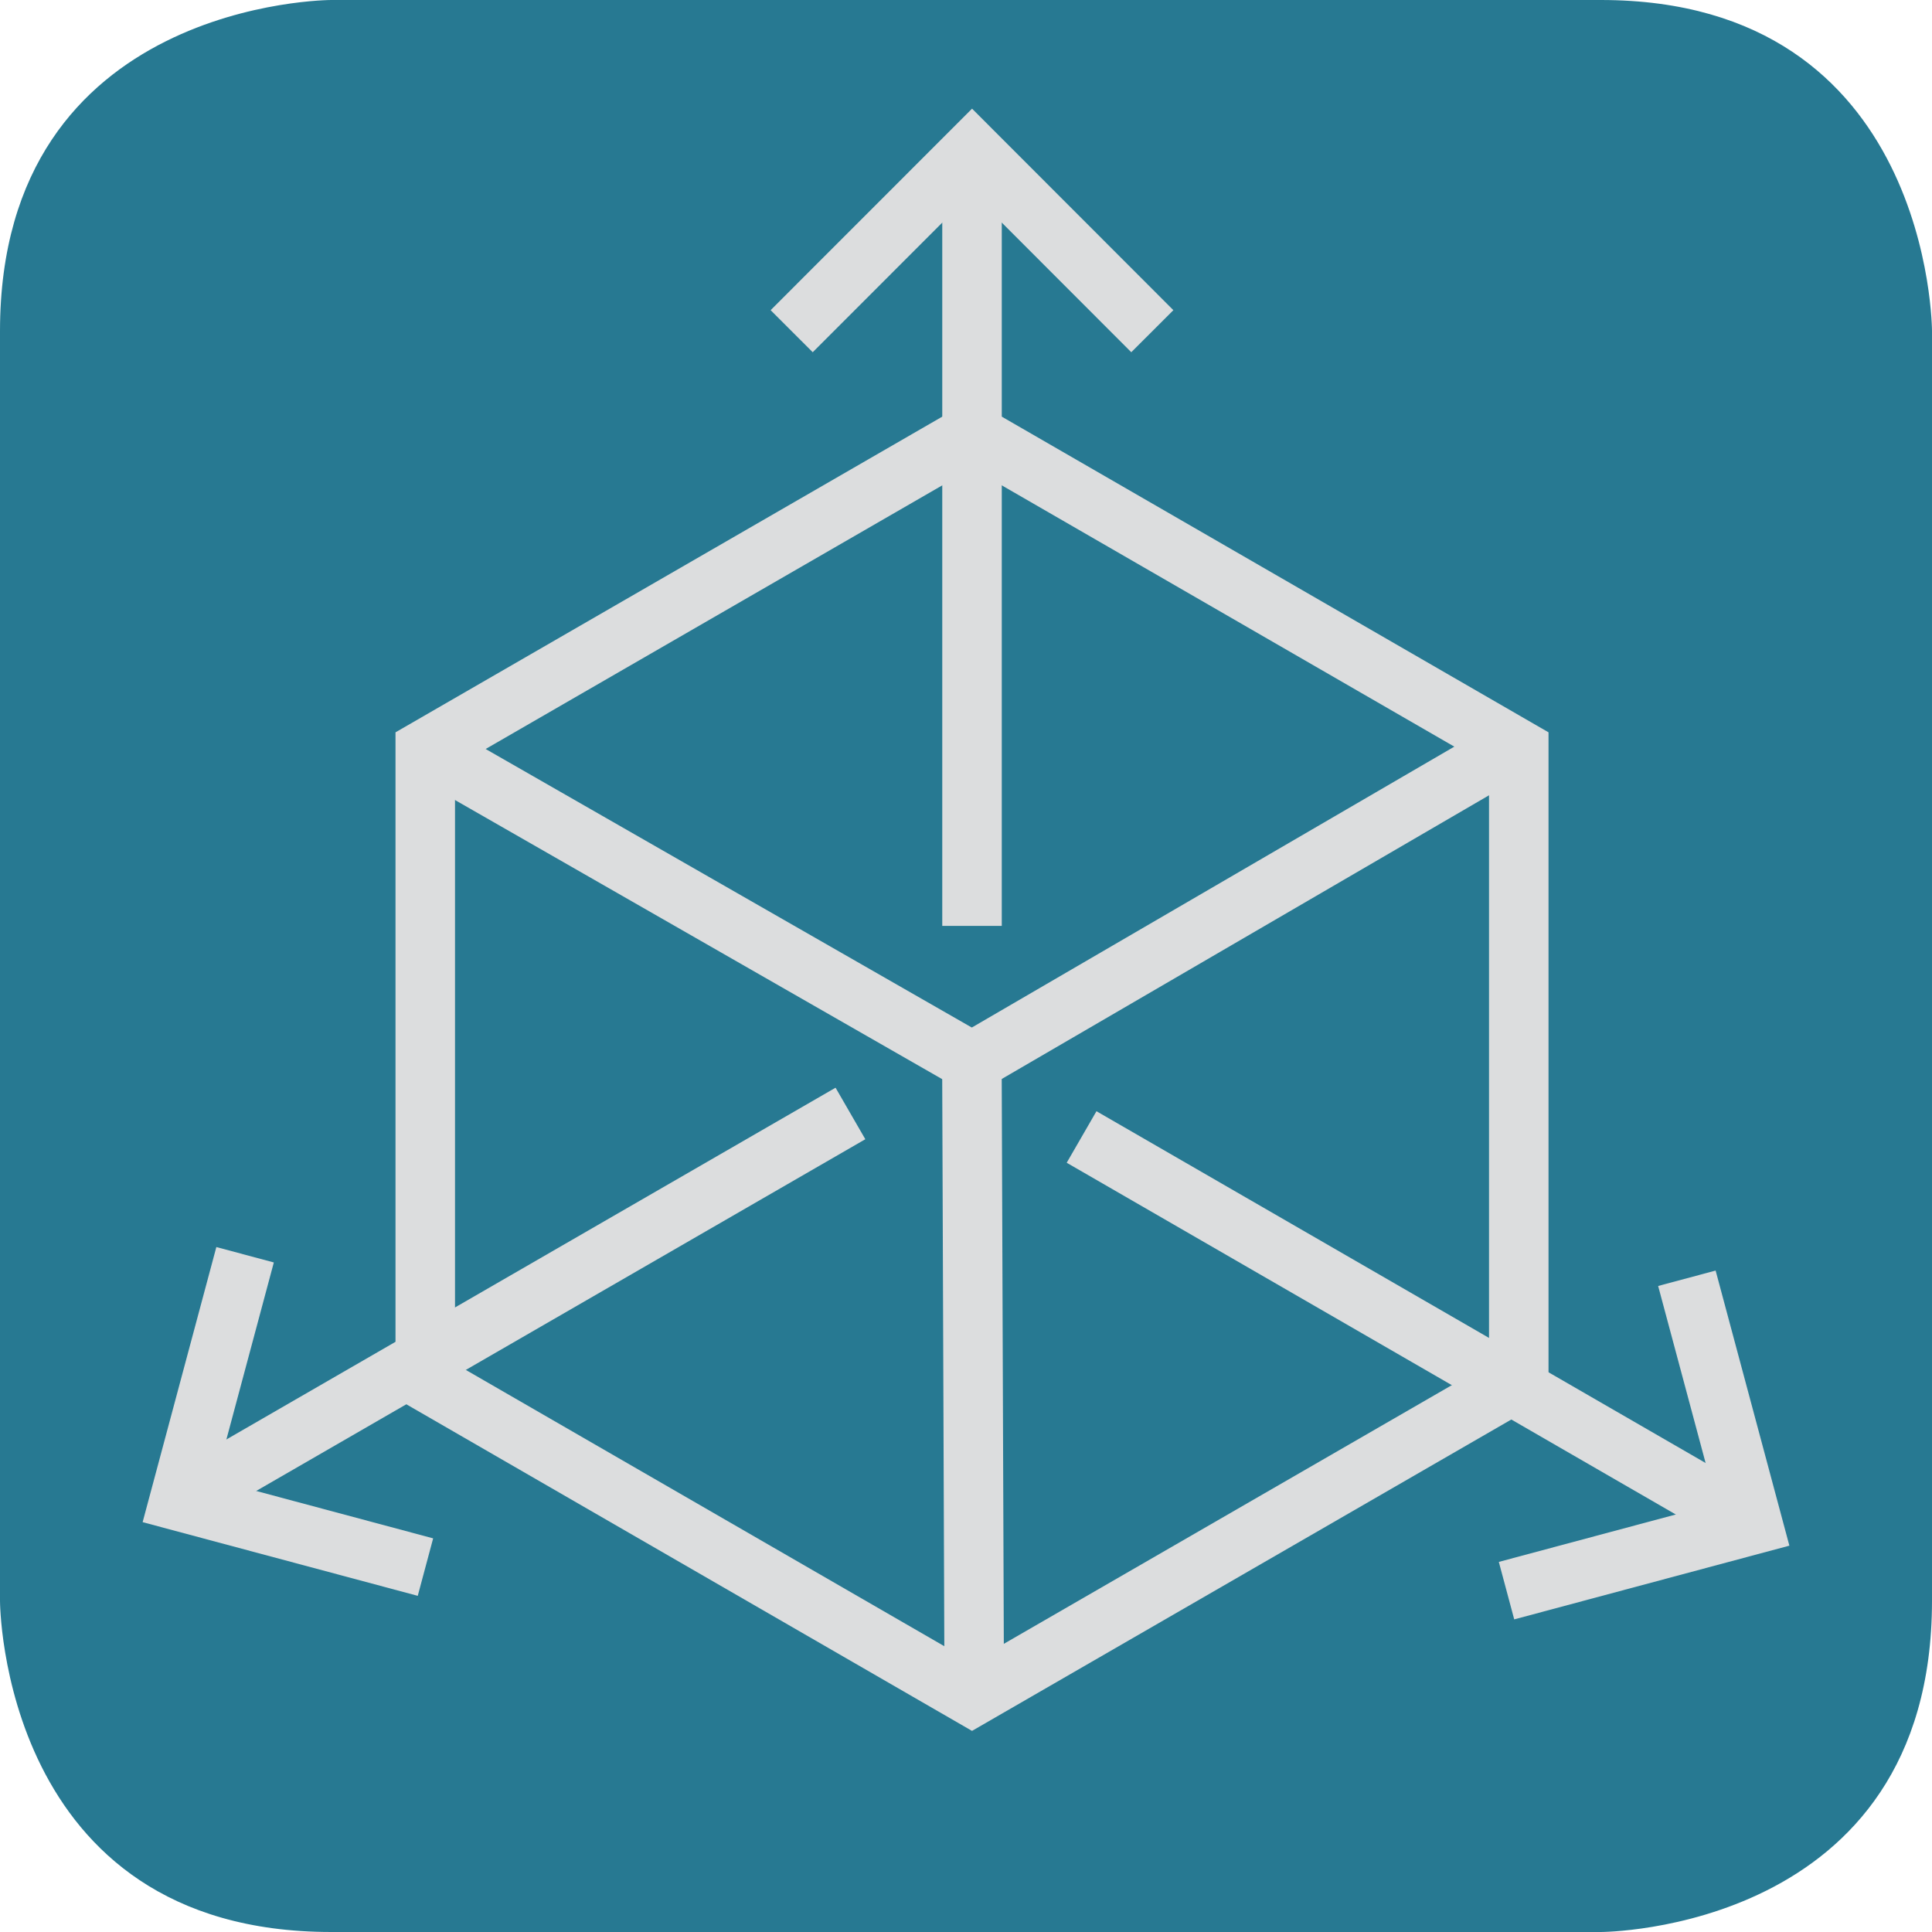 <?xml version="1.0" encoding="utf-8"?>
<!-- Generator: Adobe Illustrator 16.0.0, SVG Export Plug-In . SVG Version: 6.00 Build 0)  -->
<!DOCTYPE svg PUBLIC "-//W3C//DTD SVG 1.1//EN" "http://www.w3.org/Graphics/SVG/1.1/DTD/svg11.dtd">
<svg version="1.1" id="Layer_1" xmlns="http://www.w3.org/2000/svg" xmlns:xlink="http://www.w3.org/1999/xlink" x="0px" y="0px"
	 width="70px" height="70px" viewBox="0 0 70 70" enable-background="new 0 0 70 70" xml:space="preserve">
<g>
	<defs>
		<rect id="SVGID_1_" width="70" height="70"/>
	</defs>
	<clipPath id="SVGID_2_">
		<use xlink:href="#SVGID_1_"  overflow="visible"/>
	</clipPath>
	<path clip-path="url(#SVGID_2_)" fill="#277992" d="M12,0C12,0,0,0,0,12v46c0,0,0,12,12,12h46c0,0,12,0,12-12V12c0,0,0-12-12-12H12
		z"/>
</g>
<polyline fill="none" stroke="#DCDDDE" stroke-width="2.156" points="28.684,12 35.219,5.462 41.751,12 "/>
<line fill="none" stroke="#DCDDDE" stroke-width="2.156" x1="35.218" y1="33.547" x2="35.218" y2="6.111"/>
<polyline fill="none" stroke="#DCDDDE" stroke-width="2.156" points="15.415,56.779 6.488,54.388 8.88,45.462 "/>
<line fill="none" stroke="#DCDDDE" stroke-width="2.156" x1="30.813" y1="40.343" x2="7.05" y2="54.065"/>
<polyline fill="none" stroke="#DCDDDE" stroke-width="2.156" points="61.119,46.314 63.512,55.24 54.584,57.632 "/>
<line fill="none" stroke="#DCDDDE" stroke-width="2.156" x1="39.188" y1="41.195" x2="62.949" y2="54.917"/>
<polygon fill="none" stroke="#DCDDDE" stroke-width="2.156" points="15.408,27.156 15.408,50.031 35.218,61.469 55.028,50.031 
	55.028,27.156 35.218,15.718 "/>
<line fill="none" stroke="#DCDDDE" stroke-width="2.156" x1="35.219" y1="38.477" x2="15.51" y2="27.185"/>
<line fill="none" stroke="#DCDDDE" stroke-width="2.156" x1="35.215" y1="38.748" x2="35.299" y2="61.458"/>
<line fill="none" stroke="#DCDDDE" stroke-width="2.156" x1="34.979" y1="38.612" x2="54.609" y2="27.184"/>
</svg>
